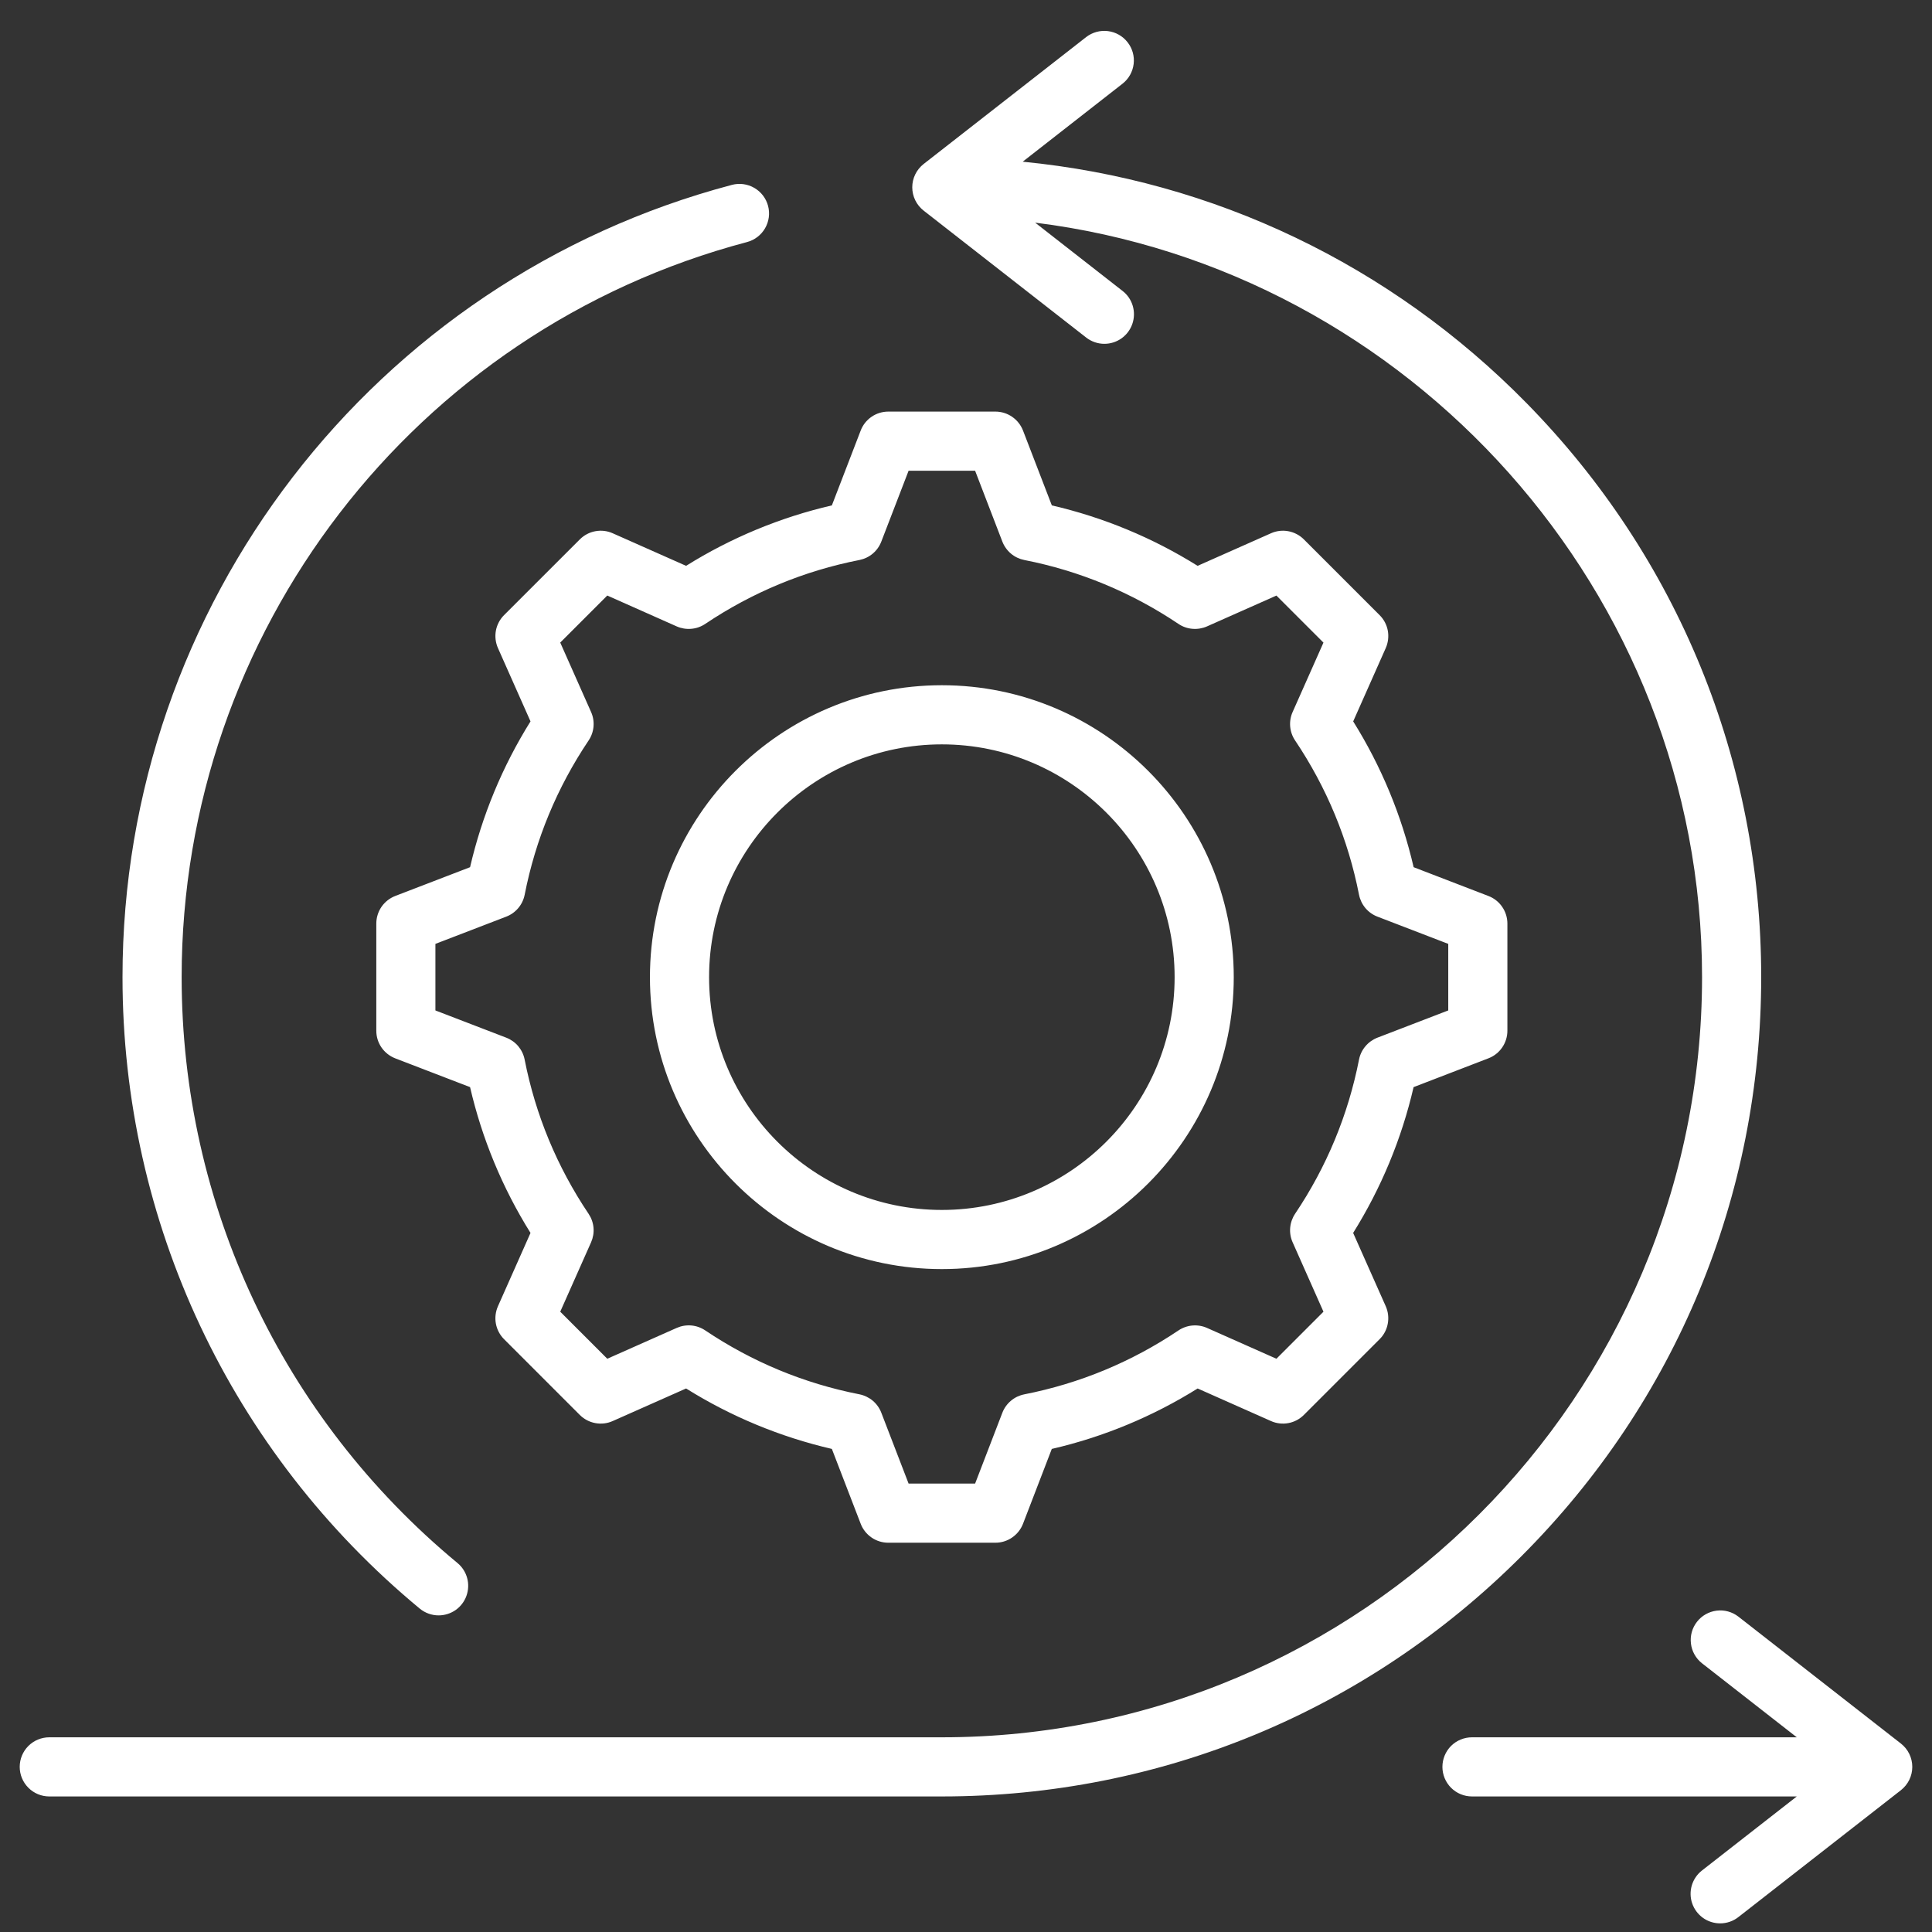 <svg width="49" height="49" viewBox="0 0 49 49" fill="none" xmlns="http://www.w3.org/2000/svg">
<rect x="0" y="0" width="49" height="49" fill="#333333" stroke="none"/>
<g clip-path="url(#clip0_1452_1436)">
<path d="M38.581 39.475C34.657 43.4 29.438 45.562 23.887 45.562H1.25C1.051 45.562 0.86 45.483 0.72 45.342C0.579 45.201 0.5 45.011 0.5 44.812C0.5 44.613 0.579 44.422 0.72 44.281C0.86 44.141 1.051 44.062 1.25 44.062H23.887C34.519 44.062 43.168 35.413 43.168 24.781C43.168 15.024 35.746 6.827 26.254 5.647L28.471 7.379C28.595 7.475 28.685 7.607 28.729 7.757C28.773 7.907 28.77 8.066 28.719 8.214C28.668 8.362 28.572 8.49 28.445 8.581C28.318 8.671 28.166 8.72 28.009 8.72C27.842 8.72 27.68 8.664 27.548 8.561L23.426 5.342C23.336 5.271 23.263 5.182 23.213 5.079C23.163 4.977 23.137 4.864 23.137 4.75C23.137 4.637 23.163 4.524 23.213 4.422C23.263 4.319 23.336 4.23 23.426 4.159L27.548 0.94C27.705 0.819 27.904 0.764 28.101 0.789C28.297 0.814 28.476 0.915 28.598 1.072C28.721 1.228 28.776 1.426 28.752 1.623C28.728 1.82 28.627 2 28.471 2.122L25.938 4.101C30.78 4.574 35.268 6.712 38.715 10.222C42.554 14.131 44.668 19.302 44.668 24.781C44.668 30.332 42.507 35.55 38.581 39.475ZM10.646 40.798C10.781 40.909 10.95 40.97 11.124 40.97C11.278 40.97 11.429 40.922 11.556 40.834C11.682 40.745 11.778 40.619 11.83 40.474C11.882 40.329 11.889 40.171 11.848 40.022C11.807 39.873 11.722 39.74 11.603 39.642C7.157 35.962 4.607 30.546 4.607 24.781C4.607 16.037 10.503 8.371 18.947 6.139C19.139 6.088 19.303 5.963 19.403 5.791C19.503 5.619 19.531 5.415 19.48 5.222C19.429 5.03 19.304 4.866 19.132 4.766C18.96 4.666 18.756 4.638 18.563 4.689C9.463 7.094 3.107 15.357 3.107 24.781C3.107 30.994 5.855 36.832 10.646 40.798ZM48.212 44.221L44.089 41.001C43.932 40.88 43.734 40.825 43.537 40.85C43.34 40.875 43.161 40.976 43.039 41.133C42.917 41.289 42.862 41.487 42.886 41.684C42.909 41.881 43.01 42.061 43.166 42.184L45.571 44.062H37.333C37.134 44.062 36.943 44.141 36.802 44.281C36.662 44.422 36.583 44.613 36.583 44.812C36.583 45.011 36.662 45.201 36.802 45.342C36.943 45.483 37.134 45.562 37.333 45.562H45.571L43.166 47.44C43.043 47.536 42.953 47.668 42.908 47.818C42.864 47.968 42.867 48.128 42.918 48.275C42.969 48.423 43.065 48.551 43.192 48.642C43.319 48.733 43.472 48.781 43.628 48.781C43.795 48.781 43.958 48.725 44.089 48.622L48.212 45.403C48.301 45.333 48.374 45.243 48.424 45.141C48.474 45.038 48.5 44.926 48.5 44.812C48.5 44.698 48.474 44.585 48.424 44.483C48.374 44.38 48.301 44.291 48.212 44.221ZM16.484 24.783C16.484 20.701 19.805 17.379 23.887 17.379C27.97 17.379 31.291 20.701 31.291 24.783C31.291 28.865 27.97 32.187 23.887 32.187C19.805 32.187 16.484 28.865 16.484 24.783ZM17.984 24.783C17.984 28.038 20.632 30.687 23.887 30.687C27.143 30.687 29.791 28.038 29.791 24.783C29.791 21.528 27.143 18.879 23.887 18.879C20.632 18.879 17.984 21.528 17.984 24.783ZM17.401 14.351C18.54 13.639 19.79 13.121 21.098 12.818L21.829 10.92C21.883 10.778 21.979 10.657 22.104 10.571C22.229 10.485 22.377 10.439 22.529 10.439H25.246C25.397 10.439 25.545 10.485 25.67 10.571C25.795 10.657 25.891 10.778 25.946 10.92L26.677 12.818C27.985 13.121 29.235 13.639 30.374 14.351L32.235 13.525C32.373 13.463 32.527 13.445 32.676 13.473C32.825 13.501 32.962 13.573 33.069 13.68L34.99 15.601C35.098 15.708 35.17 15.845 35.198 15.994C35.225 16.143 35.207 16.297 35.146 16.436L34.32 18.296C35.032 19.435 35.55 20.685 35.853 21.994L37.751 22.725C37.892 22.779 38.014 22.875 38.099 23C38.185 23.125 38.231 23.273 38.231 23.425V26.142C38.231 26.293 38.185 26.441 38.099 26.566C38.014 26.691 37.892 26.787 37.751 26.841L35.852 27.572C35.549 28.881 35.031 30.13 34.319 31.27L35.146 33.13C35.207 33.269 35.225 33.423 35.197 33.572C35.17 33.721 35.098 33.858 34.99 33.965L33.069 35.886C32.962 35.993 32.825 36.066 32.676 36.093C32.527 36.121 32.373 36.103 32.235 36.041L30.375 35.215C29.235 35.927 27.985 36.446 26.676 36.748L25.946 38.646C25.891 38.788 25.795 38.909 25.67 38.995C25.546 39.081 25.397 39.127 25.246 39.127H22.529C22.377 39.127 22.229 39.081 22.104 38.995C21.98 38.909 21.883 38.788 21.829 38.646L21.098 36.748C19.79 36.445 18.54 35.927 17.401 35.215L15.54 36.041C15.402 36.103 15.248 36.121 15.099 36.093C14.95 36.066 14.812 35.993 14.705 35.886L12.784 33.965C12.677 33.858 12.605 33.721 12.577 33.572C12.549 33.423 12.568 33.269 12.629 33.13L13.455 31.27C12.743 30.131 12.225 28.881 11.922 27.572L10.024 26.842C9.883 26.787 9.761 26.691 9.675 26.566C9.589 26.441 9.544 26.293 9.544 26.142V23.424C9.544 23.273 9.59 23.125 9.675 23C9.761 22.875 9.883 22.779 10.024 22.724L11.922 21.994C12.225 20.685 12.743 19.436 13.455 18.296L12.629 16.436C12.568 16.297 12.55 16.143 12.577 15.994C12.605 15.845 12.677 15.708 12.784 15.601L14.706 13.68C14.813 13.573 14.95 13.5 15.099 13.473C15.248 13.445 15.402 13.463 15.54 13.525L17.401 14.351ZM17.163 15.887L15.402 15.104L14.209 16.297L14.991 18.058C15.043 18.174 15.064 18.301 15.053 18.428C15.042 18.554 14.999 18.676 14.928 18.781C14.128 19.973 13.582 21.289 13.307 22.692C13.282 22.817 13.227 22.933 13.145 23.03C13.063 23.128 12.959 23.202 12.84 23.248L11.043 23.939V25.627L12.84 26.318C12.958 26.363 13.063 26.438 13.145 26.535C13.226 26.633 13.282 26.749 13.306 26.873C13.582 28.278 14.128 29.594 14.928 30.785C14.999 30.891 15.042 31.012 15.053 31.139C15.064 31.265 15.042 31.392 14.991 31.508L14.209 33.268L15.402 34.461L17.163 33.679C17.279 33.628 17.406 33.606 17.532 33.617C17.659 33.628 17.78 33.671 17.886 33.742C19.078 34.542 20.394 35.088 21.797 35.363C21.921 35.388 22.038 35.444 22.135 35.525C22.232 35.607 22.307 35.712 22.352 35.83L23.044 37.627H24.731L25.422 35.831C25.468 35.712 25.543 35.607 25.64 35.526C25.737 35.444 25.853 35.389 25.978 35.364C27.382 35.088 28.698 34.543 29.89 33.742C29.995 33.672 30.117 33.629 30.243 33.618C30.369 33.607 30.497 33.628 30.612 33.679L32.373 34.461L33.566 33.268L32.784 31.507C32.732 31.391 32.711 31.264 32.722 31.138C32.733 31.012 32.776 30.89 32.846 30.785C33.647 29.593 34.192 28.277 34.468 26.873C34.492 26.749 34.548 26.633 34.63 26.536C34.711 26.439 34.816 26.364 34.934 26.318L36.731 25.627V23.939L34.935 23.248C34.817 23.203 34.712 23.128 34.63 23.031C34.548 22.933 34.493 22.817 34.468 22.693C34.193 21.288 33.647 19.972 32.847 18.78C32.776 18.675 32.733 18.554 32.722 18.427C32.711 18.301 32.732 18.174 32.784 18.058L33.566 16.298L32.373 15.105L30.612 15.887C30.496 15.938 30.369 15.959 30.242 15.948C30.116 15.938 29.994 15.895 29.889 15.824C28.697 15.024 27.381 14.478 25.978 14.203C25.853 14.178 25.737 14.123 25.64 14.041C25.543 13.959 25.468 13.854 25.422 13.736L24.731 11.939H23.044L22.352 13.736C22.307 13.854 22.232 13.959 22.135 14.041C22.038 14.123 21.921 14.178 21.797 14.203C20.394 14.478 19.078 15.024 17.886 15.824C17.78 15.895 17.659 15.938 17.532 15.948C17.406 15.959 17.279 15.938 17.163 15.887Z" fill="white"/>
</g>
<defs>
<clipPath id="clip0_1452_1436">
<rect width="48" height="48" fill="white" transform="translate(0.5 0.781)"/>
</clipPath>
</defs>
</svg>
